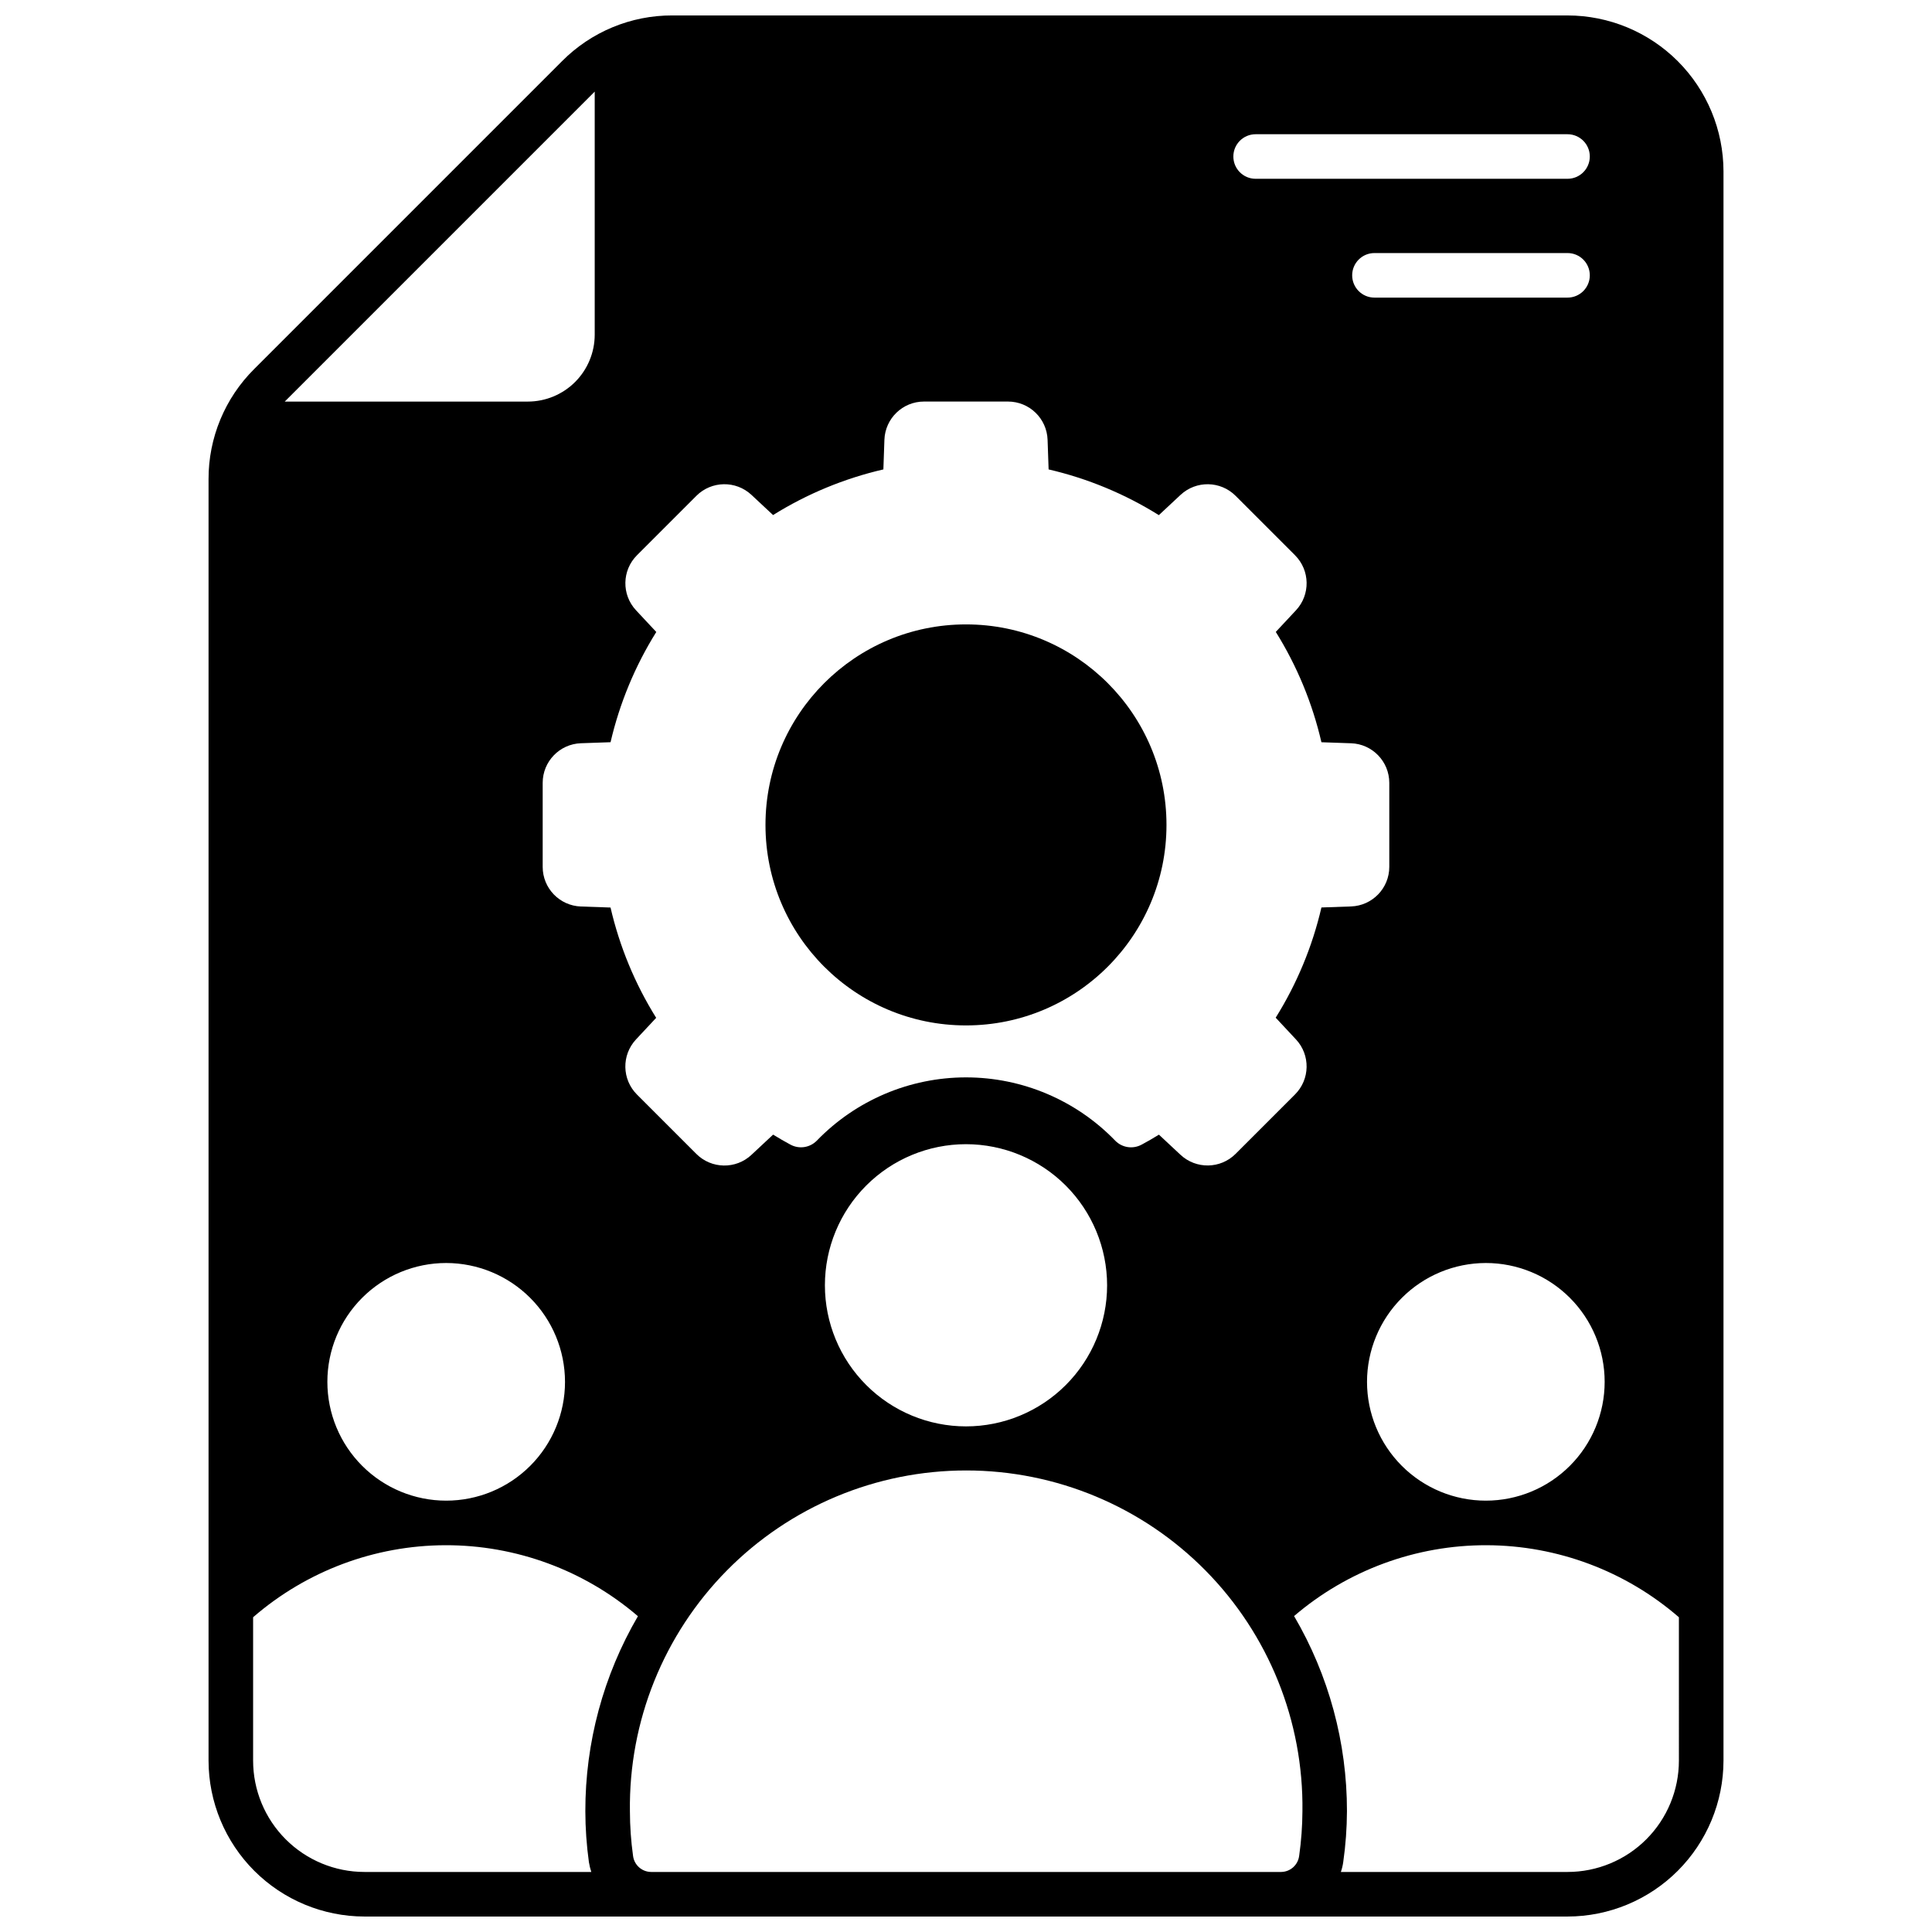 <?xml version="1.0" encoding="UTF-8"?>
<!-- Uploaded to: ICON Repo, www.iconrepo.com, Generator: ICON Repo Mixer Tools -->
<svg width="800px" height="800px" version="1.1" viewBox="144 144 512 512" xmlns="http://www.w3.org/2000/svg">
 <defs>
  <clipPath id="a">
   <path d="m199 148.09h402v503.81h-402z"/>
  </clipPath>
 </defs>
 <g clip-path="url(#a)">
  <path d="m559.41 148.09h-237.22c-10.977-0.035-21.512 4.332-29.246 12.121l-81.551 81.555c-7.793 7.734-12.16 18.27-12.125 29.246v339.56c0.012 10.957 4.371 21.461 12.117 29.211 7.75 7.746 18.254 12.105 29.211 12.117h318.82c10.957-0.012 21.461-4.371 29.211-12.117 7.746-7.75 12.105-18.254 12.117-29.211v-421.15c-0.012-10.957-4.371-21.461-12.117-29.211-7.75-7.746-18.254-12.105-29.211-12.117zm-21.648 330.62c8.352 0 16.363 3.316 22.266 9.223 5.906 5.906 9.223 13.914 9.223 22.266 0 8.352-3.316 16.359-9.223 22.266-5.902 5.906-13.914 9.223-22.266 9.223-8.352 0-16.359-3.316-22.266-9.223-5.902-5.906-9.223-13.914-9.223-22.266 0.012-8.348 3.332-16.352 9.238-22.254 5.902-5.902 13.902-9.223 22.25-9.234zm-29.52-255.84c-3.262 0-5.902-2.644-5.902-5.906 0-3.258 2.641-5.902 5.902-5.902h51.168c3.262 0 5.906 2.644 5.906 5.902 0 3.262-2.644 5.906-5.906 5.906zm-31.488-43.297h82.656c3.262 0 5.906 2.644 5.906 5.902 0 3.262-2.644 5.906-5.906 5.906h-82.656c-3.262 0-5.902-2.644-5.902-5.906 0-3.258 2.641-5.902 5.902-5.902zm-164.2 126.16c-3.859-4.137-3.75-10.59 0.254-14.59l15.742-15.742v-0.004c4.004-4 10.453-4.109 14.594-0.25l5.727 5.348c9.008-5.617 18.887-9.703 29.234-12.094l0.273-7.848c0.195-5.652 4.832-10.137 10.488-10.137h22.262c5.66 0 10.301 4.484 10.492 10.141l0.273 7.844c10.34 2.398 20.211 6.492 29.215 12.117l5.75-5.367c4.137-3.859 10.59-3.75 14.59 0.25l15.742 15.742v0.004c4.004 4 4.113 10.453 0.254 14.59l-5.348 5.727c5.617 9.012 9.703 18.891 12.094 29.238l7.848 0.273v-0.004c5.652 0.199 10.133 4.836 10.137 10.492v22.262c0 5.656-4.484 10.297-10.141 10.492l-7.844 0.273c-2.398 10.34-6.496 20.211-12.121 29.211l5.367 5.75h0.004c3.859 4.137 3.75 10.59-0.254 14.594l-15.742 15.742c-4 4-10.453 4.113-14.59 0.254l-5.727-5.348c-1.5 0.938-3.031 1.816-4.59 2.652v-0.004c-2.305 1.25-5.152 0.824-6.988-1.047-10.363-10.723-24.633-16.777-39.547-16.777-14.91 0-29.184 6.055-39.547 16.777-1.836 1.867-4.688 2.293-6.988 1.039-1.555-0.836-3.082-1.719-4.582-2.648l-5.75 5.367v0.004c-4.141 3.859-10.59 3.746-14.594-0.254l-15.742-15.742c-4-4.004-4.113-10.453-0.254-14.594l5.348-5.727h0.004c-5.621-9.008-9.707-18.891-12.098-29.234l-7.848-0.273c-5.656-0.199-10.141-4.848-10.133-10.508v-22.262c0.004-5.66 4.484-10.301 10.141-10.496l7.844-0.273v0.004c2.398-10.34 6.496-20.211 12.121-29.215zm124.84 178.88c0 9.918-3.941 19.43-10.953 26.441s-16.523 10.953-26.438 10.953c-9.918 0-19.43-3.941-26.441-10.953-7.012-7.012-10.953-16.523-10.953-26.441 0-9.914 3.941-19.426 10.953-26.438 7.012-7.012 16.523-10.953 26.441-10.953 9.914 0.008 19.418 3.953 26.43 10.961 7.008 7.012 10.953 16.516 10.961 26.43zm-143.66 25.586c0 8.352-3.316 16.359-9.223 22.266s-13.914 9.223-22.266 9.223c-8.352 0-16.359-3.316-22.266-9.223s-9.223-13.914-9.223-22.266c0-8.352 3.316-16.359 9.223-22.266s13.914-9.223 22.266-9.223c8.348 0.012 16.352 3.332 22.254 9.234 5.902 5.902 9.223 13.906 9.234 22.254zm7.871-341.92v64.434c-0.008 4.695-1.875 9.195-5.195 12.516-3.32 3.32-7.82 5.188-12.516 5.195h-64.434zm-61.008 471.81c-7.828 0-15.336-3.109-20.875-8.645-5.535-5.535-8.645-13.043-8.645-20.875v-37.984 0.004c14.141-12.266 32.219-19.039 50.941-19.09 18.719-0.051 36.832 6.625 51.039 18.812-9.156 15.684-13.965 33.523-13.934 51.68 0.008 4.516 0.324 9.027 0.945 13.5 0.145 0.883 0.355 1.75 0.629 2.598zm247.69-4.289h0.004c-0.289 2.422-2.324 4.258-4.766 4.289h-167c-2.438-0.031-4.477-1.867-4.762-4.289-0.547-3.914-0.82-7.859-0.828-11.809-0.316-23.84 8.934-46.809 25.68-63.781 16.742-16.969 39.59-26.523 63.434-26.523 23.84 0 46.688 9.555 63.434 26.523 16.746 16.973 25.992 39.941 25.676 63.781-0.02 3.953-0.309 7.898-0.863 11.809zm100.64-25.23c0 7.832-3.109 15.34-8.645 20.875-5.535 5.535-13.047 8.645-20.875 8.645h-60.062c0.293-0.855 0.504-1.738 0.629-2.637 0.637-4.457 0.965-8.957 0.984-13.461 0.02-18.18-4.816-36.035-14.012-51.719 14.219-12.168 32.332-18.832 51.051-18.773 18.715 0.059 36.789 6.832 50.93 19.09z"/>
 </g>
 <path d="m453.13 362.61c0 29.348-23.789 53.137-53.133 53.137-29.348 0-53.137-23.789-53.137-53.137 0-29.344 23.789-53.137 53.137-53.137 29.344 0 53.133 23.793 53.133 53.137"/>
</svg>